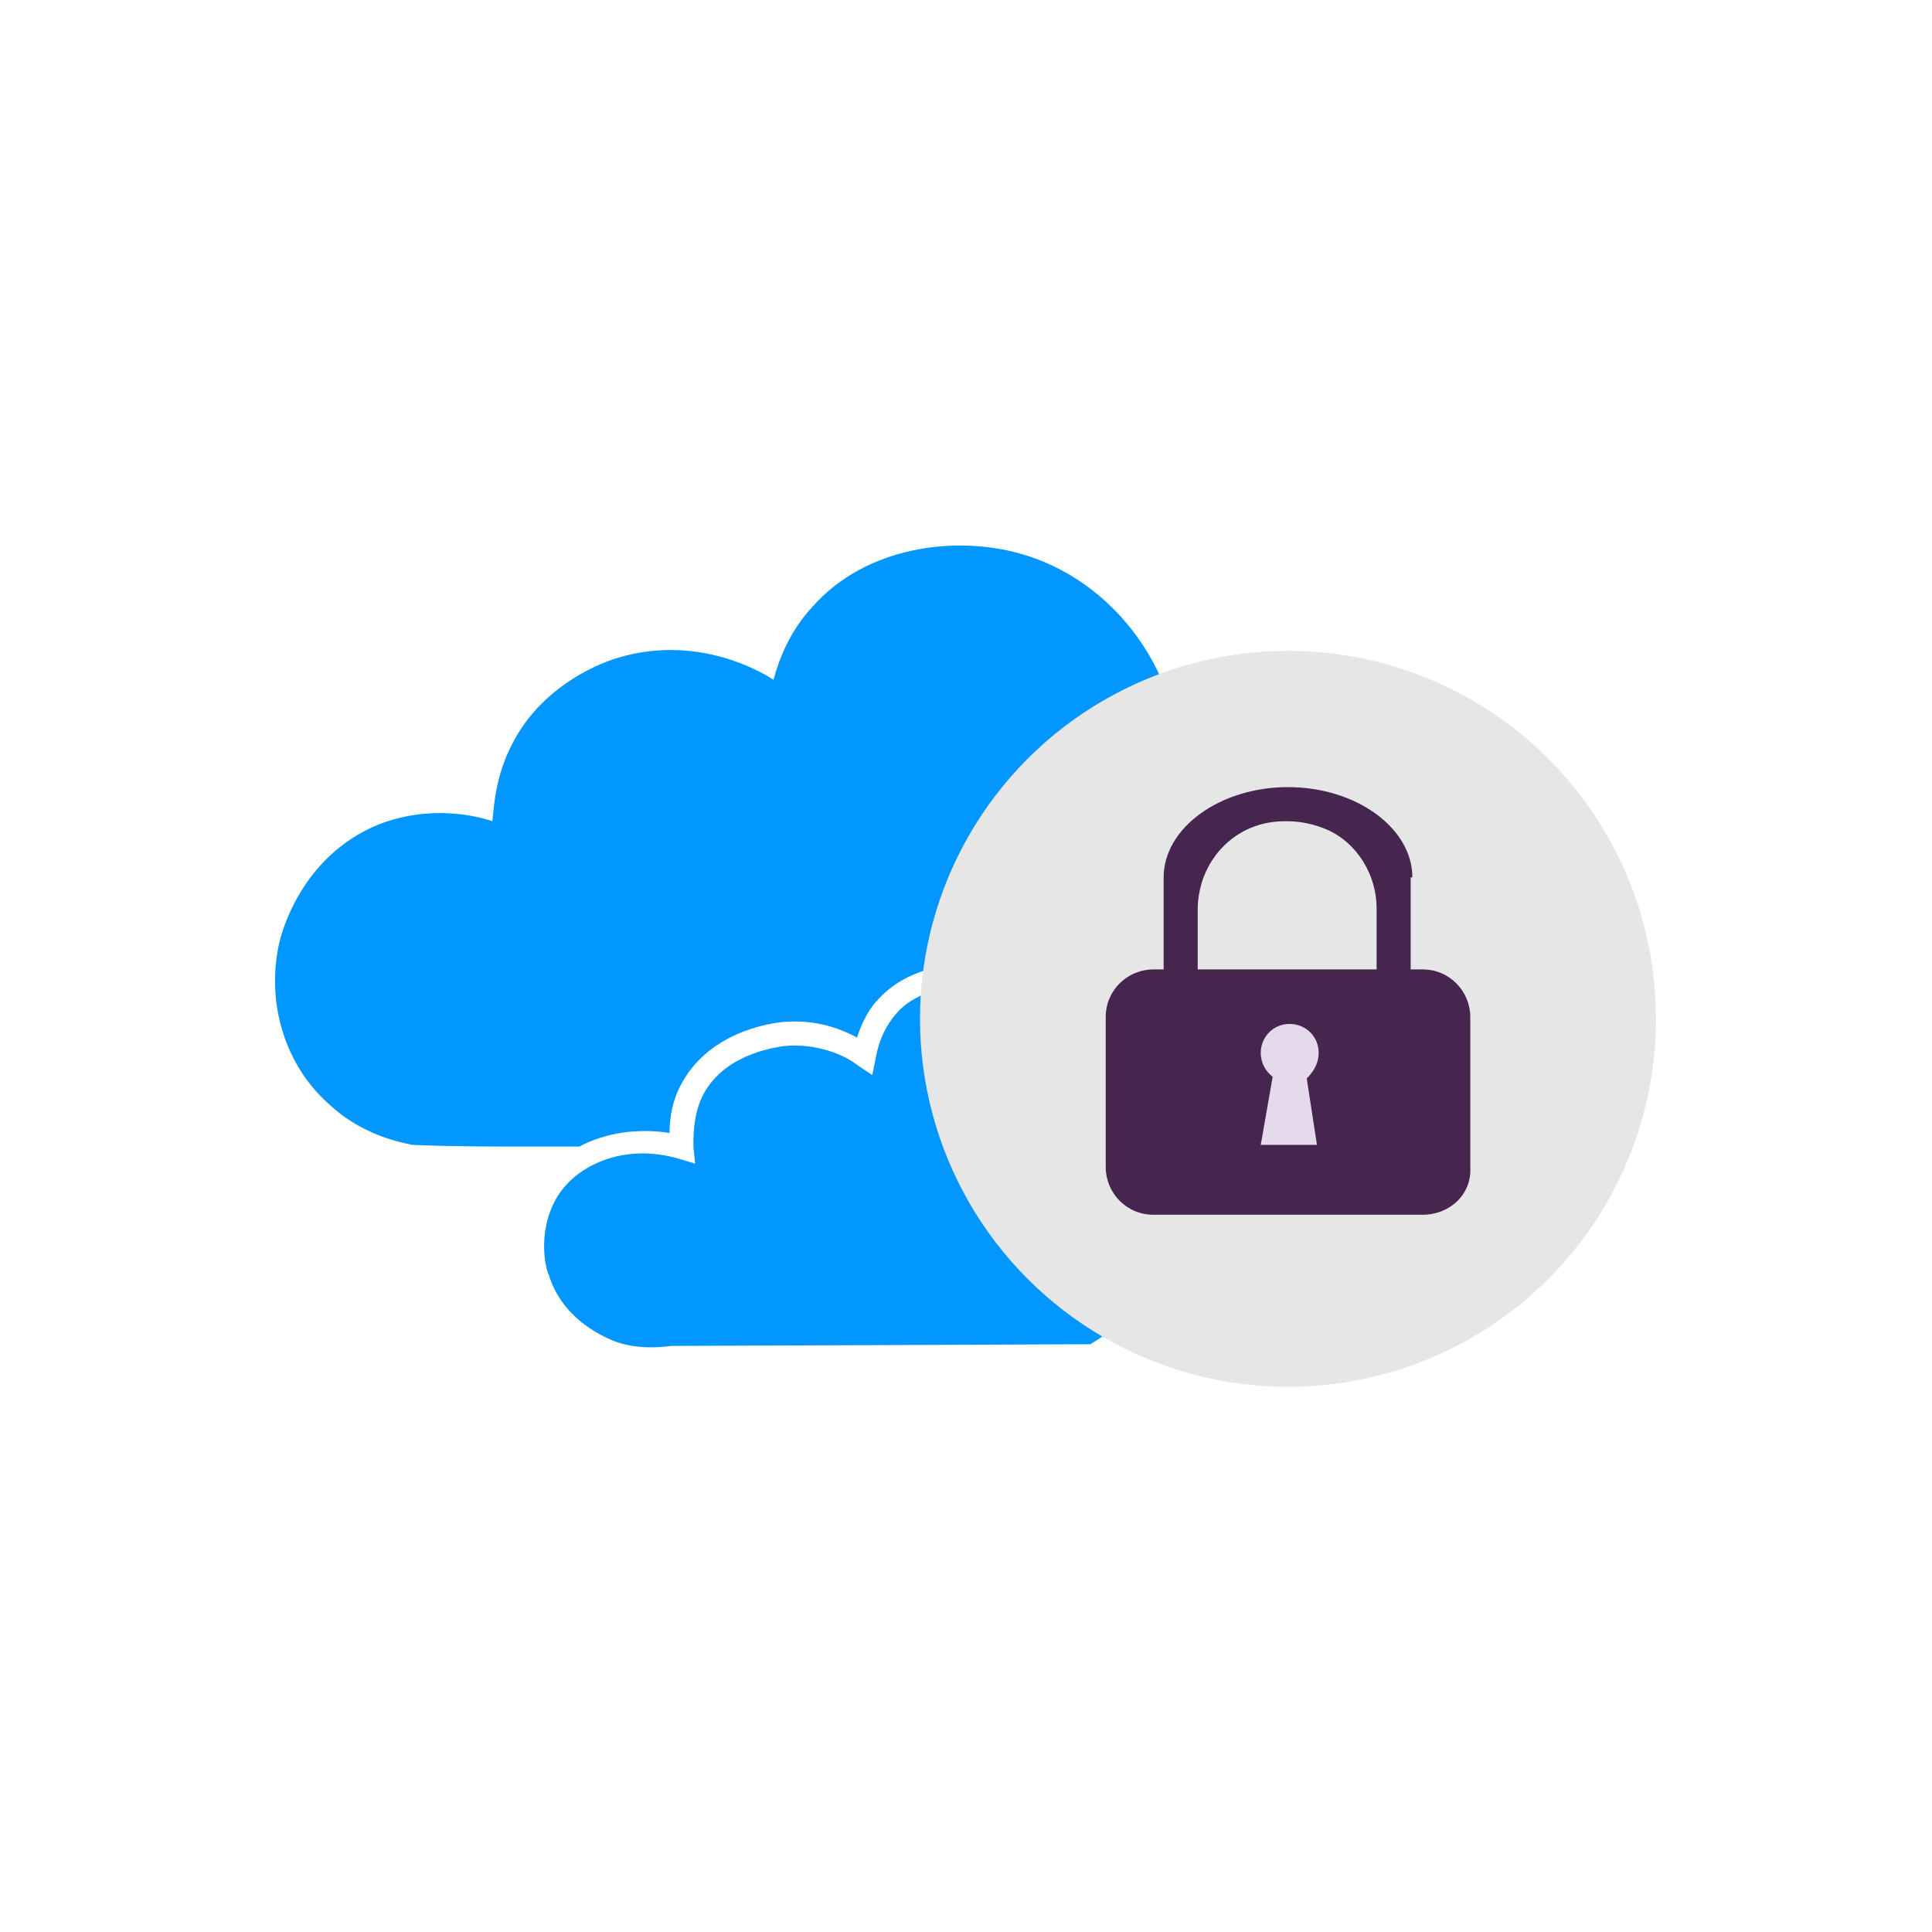 <?xml version="1.0" encoding="utf-8"?>
<!-- Generator: Adobe Illustrator 26.5.0, SVG Export Plug-In . SVG Version: 6.00 Build 0)  -->
<svg version="1.1" id="Laag_1" xmlns="http://www.w3.org/2000/svg" xmlns:xlink="http://www.w3.org/1999/xlink" x="0px" y="0px"
	 viewBox="0 0 113.4 113.4" style="enable-background:new 0 0 113.4 113.4;" xml:space="preserve">
<style type="text/css">
	.st0{fill:#46254F;}
	.st1{fill:none;stroke:#46254F;stroke-width:3;stroke-miterlimit:10;}
	.st2{fill:#FFFFFF;stroke:#46254F;stroke-width:3;stroke-miterlimit:10;}
	.st3{fill:none;stroke:#46254F;stroke-miterlimit:10;}
	.st4{fill:#34203D;}
	.st5{fill:#2C1C35;}
	.st6{fill:#2D1C35;}
	.st7{fill:#C6724C;}
	.st8{clip-path:url(#SVGID_00000061474100210884310320000011913313059875925932_);}
	.st9{fill:#AF5332;}
	.st10{fill:none;}
	.st11{fill:#51C185;}
	.st12{fill:#E5D2C7;}
	.st13{clip-path:url(#SVGID_00000079483480846210499680000002913295718999623067_);}
	.st14{fill:#F2E5DE;}
	.st15{fill:#3A2445;}
	.st16{clip-path:url(#SVGID_00000121996039227678018310000012261958871059583649_);}
	.st17{fill:#4CE593;}
	.st18{fill:#665270;}
	.st19{clip-path:url(#SVGID_00000174564660934537780300000011143061560245833140_);}
	.st20{clip-path:url(#SVGID_00000093881729911260623390000007231948999798888592_);}
	.st21{fill:#0295FF;}
	.st22{clip-path:url(#SVGID_00000083782127759474114440000004599934990841325976_);}
	.st23{fill:#F2F2F2;}
	.st24{fill:#C3BBC6;}
	.st25{clip-path:url(#SVGID_00000072996541007541954950000004215789593283863943_);}
	.st26{fill:#543D5E;}
	.st27{clip-path:url(#SVGID_00000000934577918844469580000003700899319372118935_);}
	.st28{clip-path:url(#SVGID_00000126321915672040786600000003425309503129606066_);}
	.st29{clip-path:url(#SVGID_00000116237141207240662300000008767672103961983407_);}
	.st30{fill:#C7724C;}
	.st31{clip-path:url(#SVGID_00000092416446291233297870000009697829753334703497_);}
	.st32{fill:#4B4668;}
	.st33{clip-path:url(#SVGID_00000041291661109094846220000001868502390361216650_);}
	.st34{fill:#0296FF;}
	.st35{fill:#C2BAC5;}
	.st36{fill:#F6F6F6;}
	.st37{fill:#45254E;}
	.st38{fill:#F1F1F1;}
	.st39{fill:#C6C6C6;}
	.st40{fill:#A6A0A9;}
	.st41{fill:#371C3D;}
	.st42{fill:#7A6880;}
	.st43{fill:#9D9D9C;}
	.st44{fill:#969099;}
	.st45{fill:#FFFFFF;}
	.st46{fill:none;stroke:#0296FF;stroke-width:3;stroke-miterlimit:10;}
	.st47{fill:#FFFFFF;stroke:#0296FF;stroke-width:3;stroke-miterlimit:10;}
	.st48{fill:#E6E6E6;}
	.st49{clip-path:url(#SVGID_00000000911344326606573880000014535777441518200451_);fill:#0296FF;}
	.st50{clip-path:url(#SVGID_00000103977512658034329200000007412425150768459908_);fill:#0296FF;}
	.st51{clip-path:url(#SVGID_00000026850369358883993930000000286836764558935979_);fill:#0296FF;}
	.st52{clip-path:url(#SVGID_00000008837266117848152400000006353646252457307041_);fill:#0296FF;}
	.st53{clip-path:url(#SVGID_00000021808079720848377700000006683734591675447721_);fill:#0296FF;}
	.st54{clip-path:url(#SVGID_00000176021060230859914700000005484765967304335285_);fill:#0296FF;}
	.st55{clip-path:url(#SVGID_00000177448309794984334830000011336567976101757369_);fill:#0296FF;}
	.st56{clip-path:url(#SVGID_00000057138970584514187940000017393247680631145146_);fill:#0296FF;}
	.st57{clip-path:url(#SVGID_00000170987841632401025120000003416774684455397787_);fill:#0296FF;}
	.st58{clip-path:url(#SVGID_00000002374544653604816600000018012745562238702779_);fill:#0296FF;}
	.st59{clip-path:url(#SVGID_00000048464930361553230230000011955321003314179230_);fill:#0296FF;}
	.st60{clip-path:url(#SVGID_00000042721814212144657650000011816890679463390861_);fill:#0296FF;}
	.st61{fill:#0283E0;}
	.st62{fill:#6A5B6F;}
	.st63{fill:none;stroke:#0296FF;stroke-miterlimit:10;}
	.st64{fill:none;stroke:#46254F;stroke-width:3;stroke-linecap:round;stroke-miterlimit:10;}
	.st65{fill:none;stroke:#0296FF;stroke-width:3;stroke-linecap:round;stroke-miterlimit:10;}
	.st66{fill:#FFFFFF;stroke:#E6E6E6;stroke-miterlimit:10;}
	.st67{fill:none;stroke:#0296FF;stroke-width:2;stroke-linecap:round;stroke-linejoin:round;stroke-miterlimit:10;}
	.st68{fill:none;stroke:#0296FF;stroke-width:2;stroke-linecap:round;stroke-miterlimit:10;}
	.st69{fill:none;stroke:#46254F;stroke-width:2;stroke-linecap:round;stroke-linejoin:round;stroke-miterlimit:10;}
	.st70{fill:none;stroke:#46254F;stroke-width:2;stroke-linecap:round;stroke-miterlimit:10;}
	.st71{fill:#E6E6E6;stroke:#0296FF;stroke-miterlimit:10;}
	.st72{fill:#E6E6E6;stroke:#46254F;stroke-miterlimit:10;}
	.st73{fill:#0296FF;stroke:#E6E6E6;stroke-miterlimit:10;}
	.st74{fill:#46254F;stroke:#E6E6E6;stroke-miterlimit:10;}
	.st75{clip-path:url(#SVGID_00000078003991703305738470000016249980048487130781_);fill:#E6E6E6;}
	.st76{clip-path:url(#SVGID_00000135690934936828635340000014542196550943694265_);fill:#E6E6E6;}
	.st77{clip-path:url(#SVGID_00000165936468674911932070000015364549287599122877_);fill:#E6E6E6;}
	.st78{clip-path:url(#SVGID_00000164513993664065025360000008518594409036447387_);fill:#E6E6E6;}
	.st79{clip-path:url(#SVGID_00000181075775438027679850000017818971645338950811_);fill:#E6E6E6;}
	.st80{clip-path:url(#SVGID_00000180355078010635024320000013582764769700896941_);fill:#E6E6E6;}
	.st81{clip-path:url(#SVGID_00000152263527756347208180000001205372498847395969_);fill:#E6E6E6;}
	.st82{clip-path:url(#SVGID_00000136371181339764467910000015142652623583943314_);fill:#E6E6E6;}
	.st83{clip-path:url(#SVGID_00000170242730001221304780000001760544378787617417_);fill:#E6E6E6;}
	.st84{clip-path:url(#SVGID_00000064313591096587786050000014280576574309631917_);fill:#E6E6E6;}
	.st85{clip-path:url(#SVGID_00000091011127625245606040000006946190849596185256_);fill:#0296FF;}
	.st86{clip-path:url(#SVGID_00000047040581072434856960000017687783718766800521_);fill:#0296FF;}
	.st87{fill:none;stroke:#0296FF;stroke-width:4;stroke-miterlimit:10;}
	.st88{fill:none;stroke:#46254F;stroke-width:4;stroke-miterlimit:10;}
	.st89{opacity:0.68;fill:#46254F;}
	.st90{clip-path:url(#SVGID_00000166674547317125225940000005802710501357045683_);}
	.st91{clip-path:url(#SVGID_00000131331259367914277970000009601995641398538394_);}
	.st92{clip-path:url(#SVGID_00000075861515027263801930000017943006830317872017_);}
	.st93{clip-path:url(#SVGID_00000055688963234492879240000007301855024289998471_);}
	.st94{clip-path:url(#SVGID_00000095339157285513807570000004602486921268502192_);}
	.st95{clip-path:url(#SVGID_00000105419612358088364800000014858772229272749712_);}
	.st96{fill:none;stroke:#FFFFFF;stroke-width:0.8;stroke-miterlimit:10;}
	.st97{clip-path:url(#SVGID_00000133507676481076821750000010375074227969371059_);}
	.st98{clip-path:url(#SVGID_00000026158927365450690730000014563837001282667929_);}
	.st99{clip-path:url(#SVGID_00000055698655968634301220000016888355261298364295_);fill:#0296FF;}
	.st100{clip-path:url(#SVGID_00000129917897291346631920000013264451150343269567_);fill:#46254F;}
	.st101{clip-path:url(#SVGID_00000173880458370013831680000007695804113875257992_);fill:#0296FF;}
	.st102{fill:none;stroke:#E6E6E6;stroke-miterlimit:10;}
	.st103{clip-path:url(#SVGID_00000123435171620758578530000012708293654956878213_);fill:#46254F;}
	.st104{clip-path:url(#SVGID_00000120560757999130802900000011590984055777525687_);fill:#0296FF;}
	.st105{clip-path:url(#SVGID_00000036956972293406948020000009326152051320471999_);fill:#0296FF;}
	.st106{clip-path:url(#SVGID_00000096742918944366863730000007443696282204614072_);fill:#46254F;}
	.st107{clip-path:url(#SVGID_00000174571568519249894010000011054862945760924094_);fill:#46254F;}
	.st108{clip-path:url(#SVGID_00000165225582625941835640000003349601721960568490_);fill:#46254F;}
	.st109{clip-path:url(#SVGID_00000030472438654730905500000005908849098199736715_);fill:#0296FF;}
	.st110{clip-path:url(#SVGID_00000041296901186252881790000018205667805404174738_);fill:#0296FF;}
	.st111{clip-path:url(#SVGID_00000082364949831138771180000011452824016384962743_);fill:#46254F;}
	.st112{clip-path:url(#SVGID_00000043457031745185921480000006611241102960518843_);fill:#46254F;}
	.st113{clip-path:url(#SVGID_00000088110220303032475690000005084547510537427641_);fill:#0296FF;}
	.st114{clip-path:url(#SVGID_00000080895074337092366700000007643240243372181690_);fill:#0296FF;}
	.st115{clip-path:url(#SVGID_00000146468748880653087120000013400182506560549513_);fill:#46254F;}
	.st116{clip-path:url(#SVGID_00000031887321758766829730000007755943545517509258_);fill:#7A6880;}
	.st117{clip-path:url(#SVGID_00000139988701960033883280000018192553756764240573_);fill:#46254F;}
	.st118{clip-path:url(#SVGID_00000161600489135505943650000017914065126091687573_);fill:#0296FF;}
	.st119{clip-path:url(#SVGID_00000065042754086410801660000006737821415054022323_);fill:#7A6880;}
	.st120{clip-path:url(#SVGID_00000142892301557311802230000014303922287767402125_);fill:#371C3D;}
	.st121{clip-path:url(#SVGID_00000144308920270146050040000016569153057058282138_);fill:#46254F;}
	.st122{fill:#7A6880;stroke:#46254F;stroke-miterlimit:10;}
	.st123{fill:#FAA90E;stroke:#46254F;stroke-miterlimit:10;}
	.st124{fill:#51C185;stroke:#46254F;stroke-miterlimit:10;}
	.st125{fill:#0295FF;stroke:#46254F;stroke-miterlimit:10;}
	.st126{fill:#D0C9D3;}
	.st127{fill:#6E5E74;}
	.st128{fill:#FF0357;}
	.st129{fill:#C41E4D;}
	.st130{fill:#897E8F;}
	.st131{clip-path:url(#SVGID_00000001641381272283429500000000002132132414224286_);fill:#0296FF;}
	.st132{clip-path:url(#SVGID_00000114756428429847078360000013035026237197062289_);fill:#8CC63F;}
	.st133{clip-path:url(#SVGID_00000152963643622531523940000012031207230973472675_);fill:#0071BC;}
	.st134{clip-path:url(#SVGID_00000058561326251813793080000005788737028086424209_);fill:#FBB03B;}
	.st135{opacity:0.34;fill:#F1F1F1;}
	.st136{fill:none;stroke:#7A6880;stroke-width:8;stroke-miterlimit:10;}
	.st137{fill:#E5D9EB;}
	.st138{fill:#FFFFFF;stroke:#46254F;stroke-miterlimit:10;}
	.st139{fill:#FFFFFF;stroke:#0296FF;stroke-miterlimit:10;}
	.st140{clip-path:url(#SVGID_00000128485309019006977490000013619895698539349895_);}
	.st141{clip-path:url(#SVGID_00000116939528929442634680000010481880464437711798_);}
	.st142{clip-path:url(#SVGID_00000026120990321474304910000003068237515084798884_);}
	.st143{clip-path:url(#SVGID_00000071546060213844118090000005437632059546419351_);}
	.st144{clip-path:url(#SVGID_00000176005884112343829410000000185679601845315207_);}
	.st145{clip-path:url(#SVGID_00000042701072758758851690000002339978140817025960_);}
	.st146{fill:none;stroke:#46254F;stroke-width:1.4;stroke-miterlimit:10;}
	.st147{fill:none;stroke:#0296FF;stroke-width:1.4;stroke-miterlimit:10;}
	.st148{fill:#FAA90E;}
	.st149{clip-path:url(#SVGID_00000099645232927112041420000006843981984750591889_);}
	.st150{clip-path:url(#SVGID_00000174598960423651968330000006915862900375505304_);}
	.st151{clip-path:url(#SVGID_00000018230529421723455520000016182705791464857277_);}
	.st152{clip-path:url(#SVGID_00000168804390800650616850000015910601034844475557_);}
	.st153{clip-path:url(#SVGID_00000076578913810155763150000005309528274266491044_);}
	.st154{clip-path:url(#SVGID_00000065034602803064272690000003981542682887863213_);}
	.st155{clip-path:url(#SVGID_00000134248174974544257860000014944238964028479883_);}
	.st156{clip-path:url(#SVGID_00000132048422604135229190000002243258413055315871_);}
	.st157{clip-path:url(#SVGID_00000132087653827478968840000012671816816078960285_);}
	.st158{clip-path:url(#SVGID_00000173150087883222541360000001995077421214630034_);}
	.st159{clip-path:url(#SVGID_00000157293811950320755550000011461896670210003862_);}
	.st160{clip-path:url(#SVGID_00000163049060711328769310000006706414737948225424_);}
	.st161{clip-path:url(#SVGID_00000096020666581968445680000002726242176650980769_);}
	.st162{clip-path:url(#SVGID_00000024685665722147569800000013738968030939784369_);}
	.st163{clip-path:url(#SVGID_00000127038324023815091040000014720171697980293031_);}
	.st164{clip-path:url(#SVGID_00000105427121563864289570000014285706436465814169_);}
	.st165{clip-path:url(#SVGID_00000063611812212965562590000010447311201894281911_);}
	.st166{clip-path:url(#SVGID_00000031188791624391964540000010493776525665876413_);}
	.st167{clip-path:url(#SVGID_00000105386423811968090750000003319031678080620696_);}
	.st168{clip-path:url(#SVGID_00000051371365492467900920000009323065550766091146_);}
	.st169{clip-path:url(#SVGID_00000160170738937856030920000002875795199318486162_);}
	.st170{clip-path:url(#SVGID_00000079479854914782245830000009873248153169031844_);}
	.st171{clip-path:url(#SVGID_00000052804697004474060220000004251234997616553859_);}
	.st172{clip-path:url(#SVGID_00000174594321761028546940000017308000009016791212_);}
	.st173{clip-path:url(#SVGID_00000073723329244191610990000014955241022844700087_);}
	.st174{clip-path:url(#SVGID_00000156552699201497826430000001857680906931664540_);}
	.st175{clip-path:url(#SVGID_00000049205381527780766800000006849775979811209139_);}
	.st176{clip-path:url(#SVGID_00000106850117210006439200000000548351032050439820_);}
	.st177{clip-path:url(#SVGID_00000098929284765434771180000009653645109000840120_);}
	.st178{clip-path:url(#SVGID_00000034794781512805084720000015766957236878693763_);}
	.st179{clip-path:url(#SVGID_00000033371344856305437380000016853233974734837129_);}
	.st180{clip-path:url(#SVGID_00000063616160115544703730000007682982375975045267_);}
	.st181{clip-path:url(#SVGID_00000063595169092058360260000004437747777950879883_);}
	.st182{clip-path:url(#SVGID_00000147915118759156200330000006090840602397934001_);}
	.st183{clip-path:url(#SVGID_00000149362656742441494770000002518859578825676456_);}
	.st184{clip-path:url(#SVGID_00000002384948524372702300000012974322627046880697_);}
	.st185{clip-path:url(#SVGID_00000075140255228843546900000001296922692460080309_);}
	.st186{clip-path:url(#SVGID_00000036235137321127362120000004188870088573673897_);}
	.st187{clip-path:url(#SVGID_00000017476636766759266240000016959290318986119063_);}
	.st188{clip-path:url(#SVGID_00000114762272081637238650000005578241410284460701_);}
	.st189{clip-path:url(#SVGID_00000114759105647254791770000015715360264804885891_);}
	.st190{clip-path:url(#SVGID_00000181800752521276814960000006944591196913436552_);}
	.st191{clip-path:url(#SVGID_00000070105772988880909870000014988750929159316404_);}
	.st192{clip-path:url(#SVGID_00000119796876459181892480000004673434612370772874_);}
	.st193{clip-path:url(#SVGID_00000005974455897415120460000008451379205369664946_);}
	.st194{clip-path:url(#SVGID_00000088130556965523422670000016175699956555214733_);}
	.st195{clip-path:url(#SVGID_00000021117883633117413760000006915831449332095922_);}
	.st196{clip-path:url(#SVGID_00000155852747280165780210000009477584146575606957_);}
	.st197{clip-path:url(#SVGID_00000088132520203533373090000004613784408666284477_);}
	.st198{clip-path:url(#SVGID_00000157278862559095620210000004193662167187554209_);}
	.st199{clip-path:url(#SVGID_00000087371570649027438470000012529302853610485943_);}
	.st200{clip-path:url(#SVGID_00000070081905915677482360000008493410893501905281_);}
	.st201{clip-path:url(#SVGID_00000113340541771871077440000003190040814203287193_);}
	.st202{clip-path:url(#SVGID_00000095312634728741849440000008319930327162795191_);}
	.st203{clip-path:url(#SVGID_00000132774672718081835730000013742045713957245883_);}
	.st204{clip-path:url(#SVGID_00000103951775432327647720000008768716111941810859_);}
	.st205{clip-path:url(#SVGID_00000146486193246375699420000006578169912386966683_);}
	.st206{clip-path:url(#SVGID_00000104692753534586982270000005878798542500746932_);}
	.st207{clip-path:url(#SVGID_00000149339424259977437740000014000169392422550716_);}
	.st208{clip-path:url(#SVGID_00000153678720078685362670000010023542231920930181_);}
	.st209{fill:none;stroke:#371C3D;stroke-width:3;stroke-miterlimit:10;}
	.st210{clip-path:url(#SVGID_00000181071812466854682220000018338050856318944183_);}
	.st211{clip-path:url(#SVGID_00000171700219631421979970000008428935377089176490_);}
	.st212{clip-path:url(#SVGID_00000070810453728404152960000012318346434577879451_);}
	.st213{clip-path:url(#SVGID_00000018920463481941486310000000986405663423374773_);}
	.st214{clip-path:url(#SVGID_00000103969340771583891630000005000344210962466201_);}
	.st215{clip-path:url(#SVGID_00000069369870053582541680000001283205824013512107_);}
	.st216{clip-path:url(#SVGID_00000023968976822787646100000004068621597604415368_);}
	.st217{clip-path:url(#SVGID_00000091725553934969143120000011365140292124192416_);}
	.st218{clip-path:url(#SVGID_00000134971978247378252610000006159414979270670772_);}
	.st219{clip-path:url(#SVGID_00000096770839120842267230000017041247667745116844_);}
	.st220{clip-path:url(#SVGID_00000178884362388066090790000009763075687512925347_);}
	.st221{clip-path:url(#SVGID_00000072239989443802184950000014447954123192966272_);}
	.st222{fill:none;stroke:#0283E0;stroke-width:3;stroke-miterlimit:10;}
	.st223{clip-path:url(#SVGID_00000023262485993810457480000008003658684989873085_);}
	.st224{clip-path:url(#SVGID_00000004512879342502438070000017279672706350534043_);}
	.st225{clip-path:url(#SVGID_00000168113072861204047680000016949352202949593482_);}
	.st226{clip-path:url(#SVGID_00000088092666457918304030000001190754406534109081_);}
	.st227{clip-path:url(#SVGID_00000036250140295194323840000003982314421370923959_);}
	.st228{clip-path:url(#SVGID_00000028299855308837622720000004131967339122174119_);}
	.st229{clip-path:url(#SVGID_00000074413374414292996300000012378077735340100497_);}
	.st230{clip-path:url(#SVGID_00000103949828708902262640000016650631888275614631_);}
	.st231{clip-path:url(#SVGID_00000075148318231453761140000013860166029476799637_);}
	.st232{clip-path:url(#SVGID_00000052810283563135292560000015529408133880098214_);}
	.st233{clip-path:url(#SVGID_00000088848380966142751010000014125438797850615681_);}
	.st234{clip-path:url(#SVGID_00000173147659384319727540000008065631942003894690_);}
	.st235{clip-path:url(#SVGID_00000103961119198841511810000013204801979259094710_);}
	.st236{clip-path:url(#SVGID_00000119814373147637262270000009158541102581957308_);}
	.st237{clip-path:url(#SVGID_00000014633474072667675330000006741026069915479949_);}
	.st238{clip-path:url(#SVGID_00000074442615434801383100000000772906287431533211_);}
	.st239{clip-path:url(#SVGID_00000179643891239073210610000017792660808120401839_);}
	.st240{clip-path:url(#SVGID_00000056418153972803389860000009712523715546249890_);}
	.st241{clip-path:url(#SVGID_00000183247980883150449680000005037521566115467444_);}
	.st242{clip-path:url(#SVGID_00000083807246656969178480000001443014062651339683_);}
	.st243{clip-path:url(#SVGID_00000072975455043506088720000014352593343755702940_);}
	.st244{clip-path:url(#SVGID_00000011014582594926739520000011083032773759443891_);}
	.st245{clip-path:url(#SVGID_00000078766601532501932810000011023846594362320265_);}
	.st246{clip-path:url(#SVGID_00000167367085141637180160000008558978134692521908_);}
	.st247{clip-path:url(#SVGID_00000129166797384303045530000011250603768892513455_);}
	.st248{clip-path:url(#SVGID_00000037695034343518238410000002576655388246593691_);}
	.st249{clip-path:url(#SVGID_00000028293326255945109770000013945231736219412359_);}
	.st250{clip-path:url(#SVGID_00000151508664462630700250000005874724759423794594_);fill:#51C185;}
	.st251{clip-path:url(#SVGID_00000038401798201384033890000002844845288920326785_);}
	.st252{clip-path:url(#SVGID_00000152954840553227290670000017568041413932682892_);}
	.st253{clip-path:url(#SVGID_00000075120312121471849820000017109297137567582907_);}
	.st254{clip-path:url(#SVGID_00000132068398234190592990000016924879450013093550_);}
	.st255{clip-path:url(#SVGID_00000040558471553608321920000012609676077806164392_);}
	.st256{clip-path:url(#SVGID_00000110433205498050896450000013681074196611677619_);}
	.st257{clip-path:url(#SVGID_00000050646415886723361390000015621666582123911356_);}
	.st258{clip-path:url(#SVGID_00000143593201135132090650000008559406286473982612_);}
	.st259{clip-path:url(#SVGID_00000076572408685484311820000000473560522940344201_);}
	.st260{clip-path:url(#SVGID_00000003090654859978460720000017090297609983998858_);}
	.st261{clip-path:url(#SVGID_00000123436077941708995750000009870304779864284855_);}
	.st262{clip-path:url(#SVGID_00000082359254968729643200000009997961934915725462_);}
	.st263{fill:#E6007E;}
	.st264{fill:#A75D43;}
	.st265{fill:url(#man_1_Orginal_1-4_00000034798995950646428000000001558661114870112656_);}
	.st266{fill:#8A7E91;}
	.st267{clip-path:url(#SVGID_00000029759658649312674660000012332525437961695408_);}
	.st268{clip-path:url(#SVGID_00000156572459332566283590000012779596359947318459_);}
	.st269{fill:#9D90A3;}
	.st270{clip-path:url(#SVGID_00000082365532782013569850000008731785125031230865_);}
	.st271{clip-path:url(#SVGID_00000082351235715467490710000002113007948675601034_);}
	.st272{clip-path:url(#SVGID_00000041987810082619214240000009911148775694362019_);}
	.st273{clip-path:url(#SVGID_00000172441664557195579020000006646621839984580031_);}
	.st274{clip-path:url(#SVGID_00000005240949594241904600000015850768544468885154_);}
	.st275{clip-path:url(#SVGID_00000038407427324800696500000005901562349069136558_);}
	.st276{clip-path:url(#SVGID_00000098938974032839275130000011034754409975452294_);}
	.st277{clip-path:url(#SVGID_00000015345699810811458820000012198045442481695652_);}
	.st278{clip-path:url(#SVGID_00000141437413279188668560000008155322295616795039_);}
	.st279{clip-path:url(#SVGID_00000178165350592647568860000010391078703008233386_);}
	.st280{clip-path:url(#SVGID_00000070091809178507873910000002590267210004493733_);}
	.st281{clip-path:url(#SVGID_00000072989532294279913330000001098096146033296818_);}
	.st282{clip-path:url(#SVGID_00000172440467636306027780000001839665140684748197_);}
	.st283{clip-path:url(#SVGID_00000179636358440846943100000016570662353827728055_);}
	.st284{clip-path:url(#SVGID_00000055674567231406378100000000166574227826010761_);}
	.st285{clip-path:url(#SVGID_00000117673966121599814000000008199309242790897077_);}
	.st286{clip-path:url(#SVGID_00000001636623413851150830000010065134404608863873_);}
	.st287{clip-path:url(#SVGID_00000032643538392537464510000012709899295071819140_);}
	.st288{clip-path:url(#SVGID_00000095321375189350716260000007725095259700858020_);}
	.st289{clip-path:url(#SVGID_00000147181880643788850100000017753256934332506526_);}
	.st290{clip-path:url(#SVGID_00000072965218277783631690000010977723831044094399_);}
	.st291{clip-path:url(#SVGID_00000127007388396838087380000013435250791220078221_);}
	.st292{clip-path:url(#SVGID_00000085229083957638127170000008979493413376201125_);}
	.st293{clip-path:url(#SVGID_00000169535538749100310840000011166745261015924871_);}
	.st294{clip-path:url(#SVGID_00000155123070426418531190000008259055145373064105_);}
	.st295{clip-path:url(#SVGID_00000156565195602863613740000005792497925430419347_);}
	.st296{clip-path:url(#SVGID_00000177471099143463667050000006552091282444591539_);}
	.st297{clip-path:url(#SVGID_00000166644360946373564390000015579896538393950380_);}
	.st298{clip-path:url(#SVGID_00000174592904137408275950000010792166721555098263_);}
	.st299{clip-path:url(#SVGID_00000067197820003664382700000010916384816081415568_);}
	.st300{clip-path:url(#SVGID_00000094591674914406768260000002497449398972297115_);}
	.st301{clip-path:url(#SVGID_00000142167161818238463290000001677616732016240535_);}
	.st302{clip-path:url(#SVGID_00000181771292926967778220000017521588329284994739_);}
	.st303{clip-path:url(#SVGID_00000114794963061494433340000018440126164517106358_);}
	.st304{clip-path:url(#SVGID_00000101798469384755085930000012715310771590661282_);}
	.st305{clip-path:url(#SVGID_00000148631952254677841980000001775540036593215656_);}
	.st306{clip-path:url(#SVGID_00000080909613618230775280000006961509915808293511_);}
	.st307{clip-path:url(#SVGID_00000098214787484514312070000013213195213373495454_);}
	.st308{clip-path:url(#SVGID_00000011747471113877437170000016173300891712912536_);}
	.st309{clip-path:url(#SVGID_00000132068221447252539300000004998642511313294722_);}
	.st310{clip-path:url(#SVGID_00000120528793717015835460000014671469969383674509_);}
	.st311{clip-path:url(#SVGID_00000108290975546245268070000008873055301291365538_);}
	.st312{clip-path:url(#SVGID_00000002364671375813681230000007376531098518705572_);}
	.st313{clip-path:url(#SVGID_00000145039795674914096880000014490001493673047685_);}
	.st314{clip-path:url(#SVGID_00000141413117219872624600000017927852897772846225_);}
	.st315{clip-path:url(#SVGID_00000087399549789103876410000006286129820259893416_);}
	.st316{clip-path:url(#SVGID_00000091728344573609741430000003516866513821219748_);}
	.st317{clip-path:url(#SVGID_00000136390758140159650860000001249180188797360263_);}
	.st318{clip-path:url(#SVGID_00000075150894982998788940000001392892750732961207_);}
	.st319{clip-path:url(#SVGID_00000093152626254014630560000016991651948273014162_);}
	.st320{clip-path:url(#SVGID_00000038377090619537491340000007368559001565465013_);}
	.st321{clip-path:url(#SVGID_00000037652802308696128130000010315848671699481017_);}
	.st322{clip-path:url(#SVGID_00000045586947902218043080000006282365949125245088_);}
	.st323{clip-path:url(#SVGID_00000102508185833470531860000010963955697122549683_);}
	.st324{clip-path:url(#SVGID_00000173131140355164659890000018005147779626872250_);}
	.st325{clip-path:url(#SVGID_00000152257449421236989130000010926421647607448501_);}
	.st326{clip-path:url(#SVGID_00000145738555478982326430000014656294980539216808_);}
	.st327{clip-path:url(#SVGID_00000082331583340121097650000001789258081572288921_);}
	.st328{clip-path:url(#SVGID_00000029007669127874220290000017922557624075853233_);}
	.st329{clip-path:url(#SVGID_00000012468102436971106470000005917935147126832005_);}
	.st330{clip-path:url(#SVGID_00000136407345403709119640000018020393453594570631_);}
	.st331{clip-path:url(#SVGID_00000149339996154511631990000005363929080893383562_);}
	.st332{clip-path:url(#SVGID_00000134934012863324589990000002680420251308977794_);}
	.st333{clip-path:url(#SVGID_00000013191144275151664270000012127308903560747672_);}
	.st334{clip-path:url(#SVGID_00000072995972694517764360000001431006714917623735_);}
	.st335{clip-path:url(#SVGID_00000023971742859999976790000014267984740372173721_);}
	.st336{clip-path:url(#SVGID_00000016058959833065154320000007844175191854402226_);}
	.st337{clip-path:url(#SVGID_00000110449259704705190170000000080546944570938554_);}
	.st338{clip-path:url(#SVGID_00000100358892469877182780000003742195649297811628_);}
	.st339{clip-path:url(#SVGID_00000055667046274529593280000013407856955876727217_);}
	.st340{clip-path:url(#SVGID_00000013157303840215807700000001093843217946198412_);}
	.st341{clip-path:url(#SVGID_00000070838187864302355040000012423335302884396447_);}
	.st342{clip-path:url(#SVGID_00000091732071587349671330000016299777888457235355_);}
	.st343{clip-path:url(#SVGID_00000052088681759115777640000010194106891841967799_);}
	.st344{clip-path:url(#SVGID_00000005970062733048555040000007136163999354694784_);}
	.st345{clip-path:url(#SVGID_00000120517965484947573070000017062360915912983740_);}
	.st346{clip-path:url(#SVGID_00000044169626054880718140000011400393063797733776_);}
	.st347{clip-path:url(#SVGID_00000020361812641885605610000014352772899294463900_);}
	.st348{clip-path:url(#SVGID_00000048471683895448113020000014554863511550162316_);}
	.st349{clip-path:url(#SVGID_00000073713153049775005090000005758296644453852826_);}
	.st350{clip-path:url(#SVGID_00000098912937277847797910000010072397508516256389_);}
	.st351{clip-path:url(#SVGID_00000178893647766782190930000010342892606566043815_);}
	.st352{clip-path:url(#SVGID_00000142159548769720064320000004418525291198336420_);}
	.st353{fill:#2D2E83;stroke:#FFFFFF;stroke-width:2;stroke-linecap:round;stroke-linejoin:round;stroke-miterlimit:10;}
	.st354{clip-path:url(#SVGID_00000032606835543668718460000015042276595320211645_);}
	.st355{clip-path:url(#SVGID_00000057107451769382663410000015089908766018117508_);}
	.st356{clip-path:url(#SVGID_00000031919781075733249060000016292421451863733639_);}
	.st357{clip-path:url(#SVGID_00000153678405010753392180000015695789677116171653_);}
	.st358{clip-path:url(#SVGID_00000161612543895840092300000016452717365401877936_);}
	.st359{clip-path:url(#SVGID_00000021101002258509249240000007691675466368861076_);}
	.st360{clip-path:url(#SVGID_00000163762330925812833210000016202803696024282252_);}
	.st361{clip-path:url(#SVGID_00000039821208946811885930000006098123223855048869_);}
	.st362{clip-path:url(#SVGID_00000001635748239121123170000016597333111476467857_);}
	.st363{clip-path:url(#SVGID_00000038374496638736303470000009328961936022129297_);}
	.st364{clip-path:url(#SVGID_00000111906378715766791070000011576623770171820936_);}
	.st365{clip-path:url(#SVGID_00000080170106905960513330000011623332041148218286_);}
	.st366{clip-path:url(#SVGID_00000126314672780269318120000017745387165473511326_);}
	.st367{clip-path:url(#SVGID_00000059274877206583800310000013333565616084691116_);}
	.st368{clip-path:url(#SVGID_00000070841498264109549510000006024084886724134020_);}
	.st369{clip-path:url(#SVGID_00000126306199149635742070000016667439199433576637_);}
	.st370{clip-path:url(#SVGID_00000000189778298377366290000008008974009780466315_);}
	.st371{clip-path:url(#SVGID_00000059300967018509139580000013736309479493603764_);}
	.st372{clip-path:url(#SVGID_00000179628512933011792770000014430308582505451150_);}
	.st373{clip-path:url(#SVGID_00000008136676295619027570000013826791202919752106_);}
	.st374{clip-path:url(#SVGID_00000067214914648391159280000000643036040986414011_);}
	.st375{clip-path:url(#SVGID_00000031168090513048003520000016026977057550855812_);}
	.st376{clip-path:url(#SVGID_00000155857800110506603240000004312839212148354992_);}
	.st377{clip-path:url(#SVGID_00000025433670698446102830000018239036662052277136_);}
	.st378{clip-path:url(#SVGID_00000160159908639930234480000005592597656602449282_);}
	.st379{clip-path:url(#SVGID_00000080178544705951499130000006397355336722849720_);}
	.st380{clip-path:url(#SVGID_00000014607593756864227660000004805763275217473681_);}
	.st381{clip-path:url(#SVGID_00000015324740878151618690000013011024649588533132_);}
	.st382{clip-path:url(#SVGID_00000151504663445175674890000003464037253953635252_);}
	.st383{clip-path:url(#SVGID_00000098222403987182678910000012449853911158800797_);}
	.st384{clip-path:url(#SVGID_00000090991290487129941760000018323797003379036309_);}
	.st385{clip-path:url(#SVGID_00000173140002504354391260000011591877137087028647_);}
	.st386{clip-path:url(#SVGID_00000174578577299493554020000010183276294066319767_);}
	.st387{clip-path:url(#SVGID_00000062911494297307992360000013140359178813782193_);}
	.st388{clip-path:url(#SVGID_00000140009319633766172000000008375029355958566788_);}
	.st389{clip-path:url(#SVGID_00000150781324970620439230000005545140544927354035_);}
	.st390{clip-path:url(#SVGID_00000032646217598262949190000009568537453929591200_);}
	.st391{clip-path:url(#SVGID_00000123399875257395044800000018264621933006304940_);}
	.st392{clip-path:url(#SVGID_00000057839737788394683760000009263886061198489758_);}
	.st393{clip-path:url(#SVGID_00000111882400727268902330000002775703393865394576_);}
	.st394{fill:none;stroke:#0296FF;stroke-linecap:round;stroke-linejoin:round;stroke-miterlimit:10;}
	.st395{clip-path:url(#SVGID_00000123435760935317712620000010742443918152838046_);}
	.st396{clip-path:url(#SVGID_00000018927738745628657420000010777351163636087708_);}
	.st397{clip-path:url(#SVGID_00000133509436901697859770000007364394422451356089_);}
	.st398{clip-path:url(#SVGID_00000171693863405850073420000011028369417034502331_);}
	.st399{clip-path:url(#SVGID_00000048476067960956825260000008849940841630611877_);}
	.st400{clip-path:url(#SVGID_00000178916540264413859800000016924987238666449583_);}
	.st401{clip-path:url(#SVGID_00000041264370185604326650000015339440778321965955_);}
	.st402{clip-path:url(#SVGID_00000042726622256545764170000002590246736538951587_);}
	.st403{clip-path:url(#SVGID_00000183965241968669230280000009526314183129383615_);}
	.st404{clip-path:url(#SVGID_00000083782069662929496090000003958720601877511608_);}
	.st405{clip-path:url(#SVGID_00000098191403533411691420000008274638517080373125_);}
	.st406{clip-path:url(#SVGID_00000142895938355838812100000001131797423878613675_);}
	.st407{clip-path:url(#SVGID_00000036956946549726315730000006899514598301721249_);}
	.st408{clip-path:url(#SVGID_00000078724994202991120790000015318071903897828794_);}
	.st409{clip-path:url(#SVGID_00000182501538962256563040000005597958527705686916_);}
	.st410{clip-path:url(#SVGID_00000164490467052133364620000002804037655970663090_);}
	.st411{clip-path:url(#SVGID_00000152953046806476095290000011427684510373298068_);}
	.st412{clip-path:url(#SVGID_00000137101973719513027200000003343055978649886900_);}
	.st413{clip-path:url(#SVGID_00000137119892906154582570000001408893043340732055_);fill:#0296FF;}
	.st414{clip-path:url(#SVGID_00000075123439295488632500000015682957970153072573_);fill:#0296FF;}
	.st415{clip-path:url(#SVGID_00000179634128212897123950000001983291255876248996_);fill:#0296FF;}
	.st416{clip-path:url(#SVGID_00000150806676715981733960000004011453579221158545_);fill:#0296FF;}
	.st417{clip-path:url(#SVGID_00000105398072700466191680000011388306243559063976_);fill:#0296FF;}
	.st418{clip-path:url(#SVGID_00000021830837710240273770000011434504449585487023_);fill:#0296FF;}
	.st419{clip-path:url(#SVGID_00000169549676371613234480000014572880980198238361_);fill:#0296FF;}
	.st420{clip-path:url(#SVGID_00000110449128172713735700000004477192622917738415_);fill:#46254F;}
	.st421{clip-path:url(#SVGID_00000005972385853091649180000009245910021549477555_);fill:#46254F;}
	.st422{clip-path:url(#SVGID_00000147941509578461066750000008495695921495623314_);fill:#46254F;}
	.st423{clip-path:url(#SVGID_00000138575743935788213350000002309589502079186093_);fill:#46254F;}
	.st424{clip-path:url(#SVGID_00000038377167210925063700000015270966261927258502_);fill:#46254F;}
	.st425{clip-path:url(#SVGID_00000125588334045520937730000010167151406793056168_);fill:#46254F;}
	.st426{clip-path:url(#SVGID_00000101078481940177241540000015446242071659600022_);fill:#46254F;}
	.st427{fill:#FDFEFE;}
	.st428{fill:#69A6F6;}
	.st429{fill:#FEFEFE;}
	.st430{clip-path:url(#SVGID_00000001643254804828657270000013886603000609960383_);}
	.st431{clip-path:url(#SVGID_00000054978814871781292220000012316173529868330883_);}
	.st432{clip-path:url(#SVGID_00000076566423646788179880000000640048017996837284_);}
	.st433{clip-path:url(#SVGID_00000057107303607435851430000014271770255866678974_);fill:#0296FF;}
	.st434{fill:none;stroke:#46254F;stroke-linecap:round;stroke-miterlimit:10;}
	.st435{fill:none;stroke:#0296FF;stroke-linecap:round;stroke-miterlimit:10;}
	.st436{opacity:0.2;fill:#51C185;}
	.st437{opacity:0.2;fill:#FF0357;}
	.st438{fill:#FF0357;stroke:#46254F;stroke-miterlimit:10;}
	.st439{opacity:0.2;fill:#FAA90E;}
	.st440{opacity:0.2;fill:#0296FF;}
	.st441{fill:#0296FF;stroke:#46254F;stroke-miterlimit:10;}
	.st442{clip-path:url(#SVGID_00000132770174446968762820000012974950345570370984_);}
	.st443{clip-path:url(#SVGID_00000130609247981390276710000009954617534757752992_);}
</style>
<g>
	<g>
		<path class="st34" d="M88.6,48.7c-3.2-3.5-8-3.7-8.8-3.7c-2.2,0-4,0.5-5.1,1c-0.5-0.6-1.4-1.4-2.6-2.1c-1.2-0.7-2.2-0.9-3-1.1
			c-1-5-4.6-9-9.2-10.3c-3.9-1.1-9.1-0.4-12.2,3.1c-1.4,1.5-2,3.2-2.3,4.3c-0.6-0.4-4.4-2.7-9.1-1.3c-0.7,0.2-4.6,1.5-6.4,5.4
			c-0.8,1.7-0.9,3.2-1,4.2c-0.9-0.3-3.6-1-6.7,0.2c-4.6,1.9-5.7,6.5-5.8,6.9c-0.8,3.5,0.3,7.2,2.9,9.5c1.8,1.7,3.9,2.2,4.9,2.4
			c2.4,0.1,4.8,0.1,7.2,0.1c0.9,0,1.8,0,2.6,0c1.5-0.8,3.4-1.1,5.3-0.8c0-1,0.2-1.9,0.6-2.7c1.6-3.2,5.2-3.7,5.9-3.8
			c1.9-0.2,3.4,0.3,4.5,0.9c0.3-0.9,0.7-1.7,1.3-2.3c3.1-3.3,9.2-2,12.6-0.2c4.5,2.3,6.3,5.3,6.9,7.6c10.6-1,18.5-2.6,20.3-7.3
			C92.8,55.2,90.7,51,88.6,48.7z"/>
		<path class="st34" d="M70,66.8c-0.1-0.2-0.1-0.5-0.2-0.8c-0.6-2-2.2-4.5-6.2-6.5c-1.8-0.9-4-1.5-5.9-1.6c-1.6-0.1-3.8,0.1-5.1,1.6
			c-0.6,0.7-1,1.5-1.2,2.6l-0.2,1l-0.9-0.6C49.7,62,48,61.2,46,61.4c-0.6,0.1-3.6,0.5-4.8,3c-0.5,1.1-0.5,2.2-0.5,2.9l0,0l0.1,1
			l-1-0.3c-0.7-0.2-1.4-0.3-2.1-0.3c-2,0-3.9,0.9-4.9,2.4c-1.3,2-0.8,4.3-0.6,4.7c0.8,2.6,3.1,3.6,3.8,3.9c1.3,0.5,2.6,0.4,3.4,0.3
			l0.1,0L64,78.9C68.5,76.2,71,71.2,70,66.8z"/>
	</g>
	<g>
		<defs>
			<circle id="SVGID_00000147221601698670746160000010345014474934168974_" cx="75.6" cy="59.8" r="21.6"/>
		</defs>
		<use xlink:href="#SVGID_00000147221601698670746160000010345014474934168974_"  style="overflow:visible;fill:#E6E6E6;"/>
		<clipPath id="SVGID_00000064354109985735876190000004897667511631270572_">
			<use xlink:href="#SVGID_00000147221601698670746160000010345014474934168974_"  style="overflow:visible;"/>
		</clipPath>
	</g>
	<g>
		<path class="st0" d="M82.9,51.5c0-2.9-3.3-5.3-7.3-5.3c-4,0-7.3,2.4-7.3,5.3c0,0,0,0,0,0h0v5.9h2v-2.3c0,0,0,0,0,0c0,0,0,0,0,0
			v-1.7c0-2.1,1.2-4,3.1-4.8c0.7-0.3,1.4-0.4,2.1-0.4c0.9,0,1.7,0.2,2.4,0.5c1.8,0.8,2.9,2.7,2.9,4.6v1.7c0,0,0,0,0,0c0,0,0,0,0,0
			v2.3h2V51.5L82.9,51.5C82.9,51.5,82.9,51.5,82.9,51.5z"/>
		<path class="st0" d="M83.5,71.3H67.7c-1.6,0-2.8-1.3-2.8-2.8v-8.8c0-1.6,1.3-2.8,2.8-2.8h15.8c1.6,0,2.8,1.3,2.8,2.8v8.8
			C86.4,70.1,85.1,71.3,83.5,71.3z"/>
		<path class="st137" d="M77.4,61.8c0-1-0.8-1.7-1.7-1.7c-1,0-1.7,0.8-1.7,1.7c0,0.6,0.3,1.1,0.7,1.4l-0.7,4h3.3l-0.6-3.9
			C77,63,77.4,62.5,77.4,61.8z"/>
	</g>
</g>
</svg>
